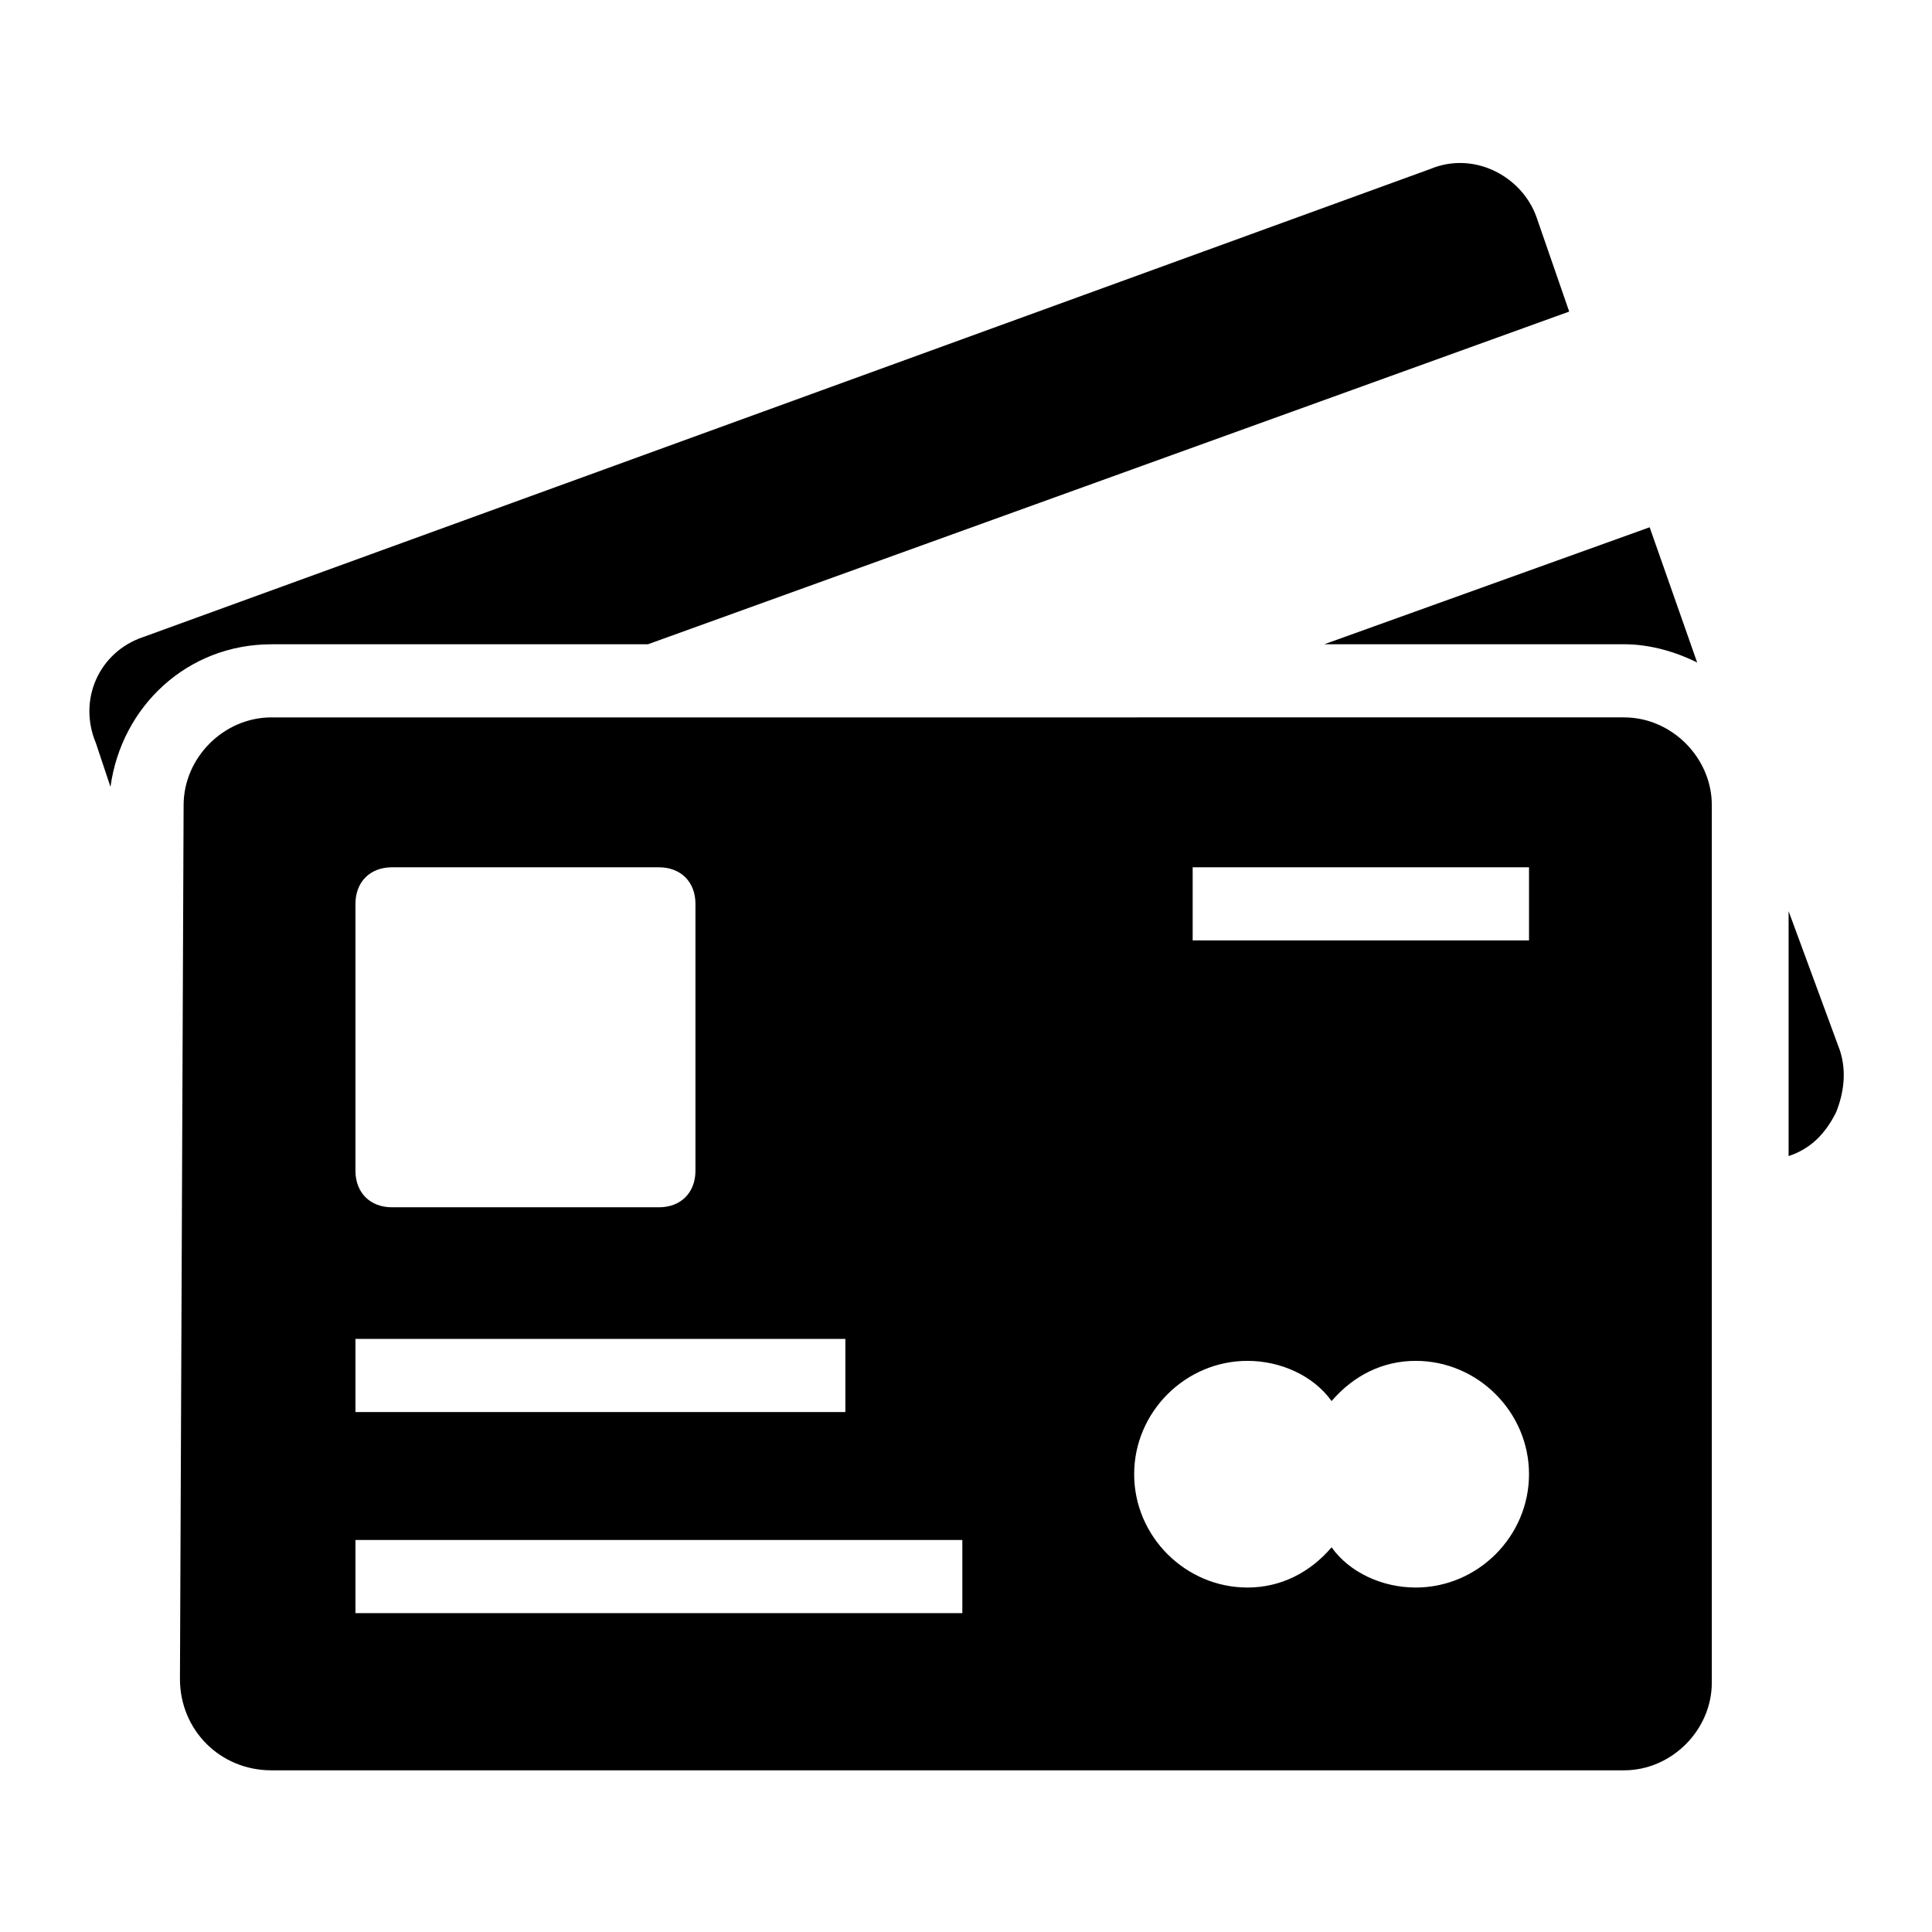 <?xml version="1.0" encoding="UTF-8"?>
<!-- The Best Svg Icon site in the world: iconSvg.co, Visit us! https://iconsvg.co -->
<svg fill="#000000" width="800px" height="800px" version="1.1" viewBox="144 144 512 512" xmlns="http://www.w3.org/2000/svg">
 <g>
  <path d="m631.56 422.28-13.562-36.816v64.914c5.812-1.938 9.688-5.812 12.594-11.625 1.938-4.844 2.906-10.66 0.969-16.473z"/>
  <path d="m593.77 319.58-12.594-35.848-86.23 31.004h79.449c6.781 0 13.562 1.938 19.375 4.844z"/>
  <path d="m215.91 314.74h99.793l244.15-88.168-8.719-25.191c-3.875-10.656-16.469-17.441-28.098-12.594l-341.04 124.02c-11.625 3.875-17.441 16.469-12.594 28.098l3.875 11.625c2.906-21.312 20.344-37.785 42.629-37.785z"/>
  <path d="m191.69 588.93c0 13.566 10.66 24.223 24.223 24.223h358.48c12.594 0 23.254-10.656 23.254-23.254v-232.53c0-12.594-10.656-23.254-23.254-23.254l-358.48 0.004c-12.594 0-23.254 10.656-23.254 23.254m267.41 16.469h89.137v19.379h-89.137zm-221.87 9.688c0-5.812 3.875-9.688 9.688-9.688h70.727c5.812 0 9.688 3.875 9.688 9.688v70.727c0 5.812-3.875 9.688-9.688 9.688h-70.727c-5.812 0-9.688-3.875-9.688-9.688zm0 115.3h129.83v19.379l-129.83-0.004zm160.83 72.664h-160.83v-19.379h160.83zm120.14-6.781c-8.719 0-17.441-3.875-22.285-10.656-5.812 6.781-13.562 10.656-22.285 10.656-16.469 0-30.035-13.562-30.035-30.035 0-16.469 13.562-30.035 30.035-30.035 8.719 0 17.441 3.875 22.285 10.656 5.812-6.781 13.562-10.656 22.285-10.656 16.469 0 30.035 13.562 30.035 30.035 0 16.469-13.562 30.035-30.035 30.035z"/>
 </g>
</svg>
